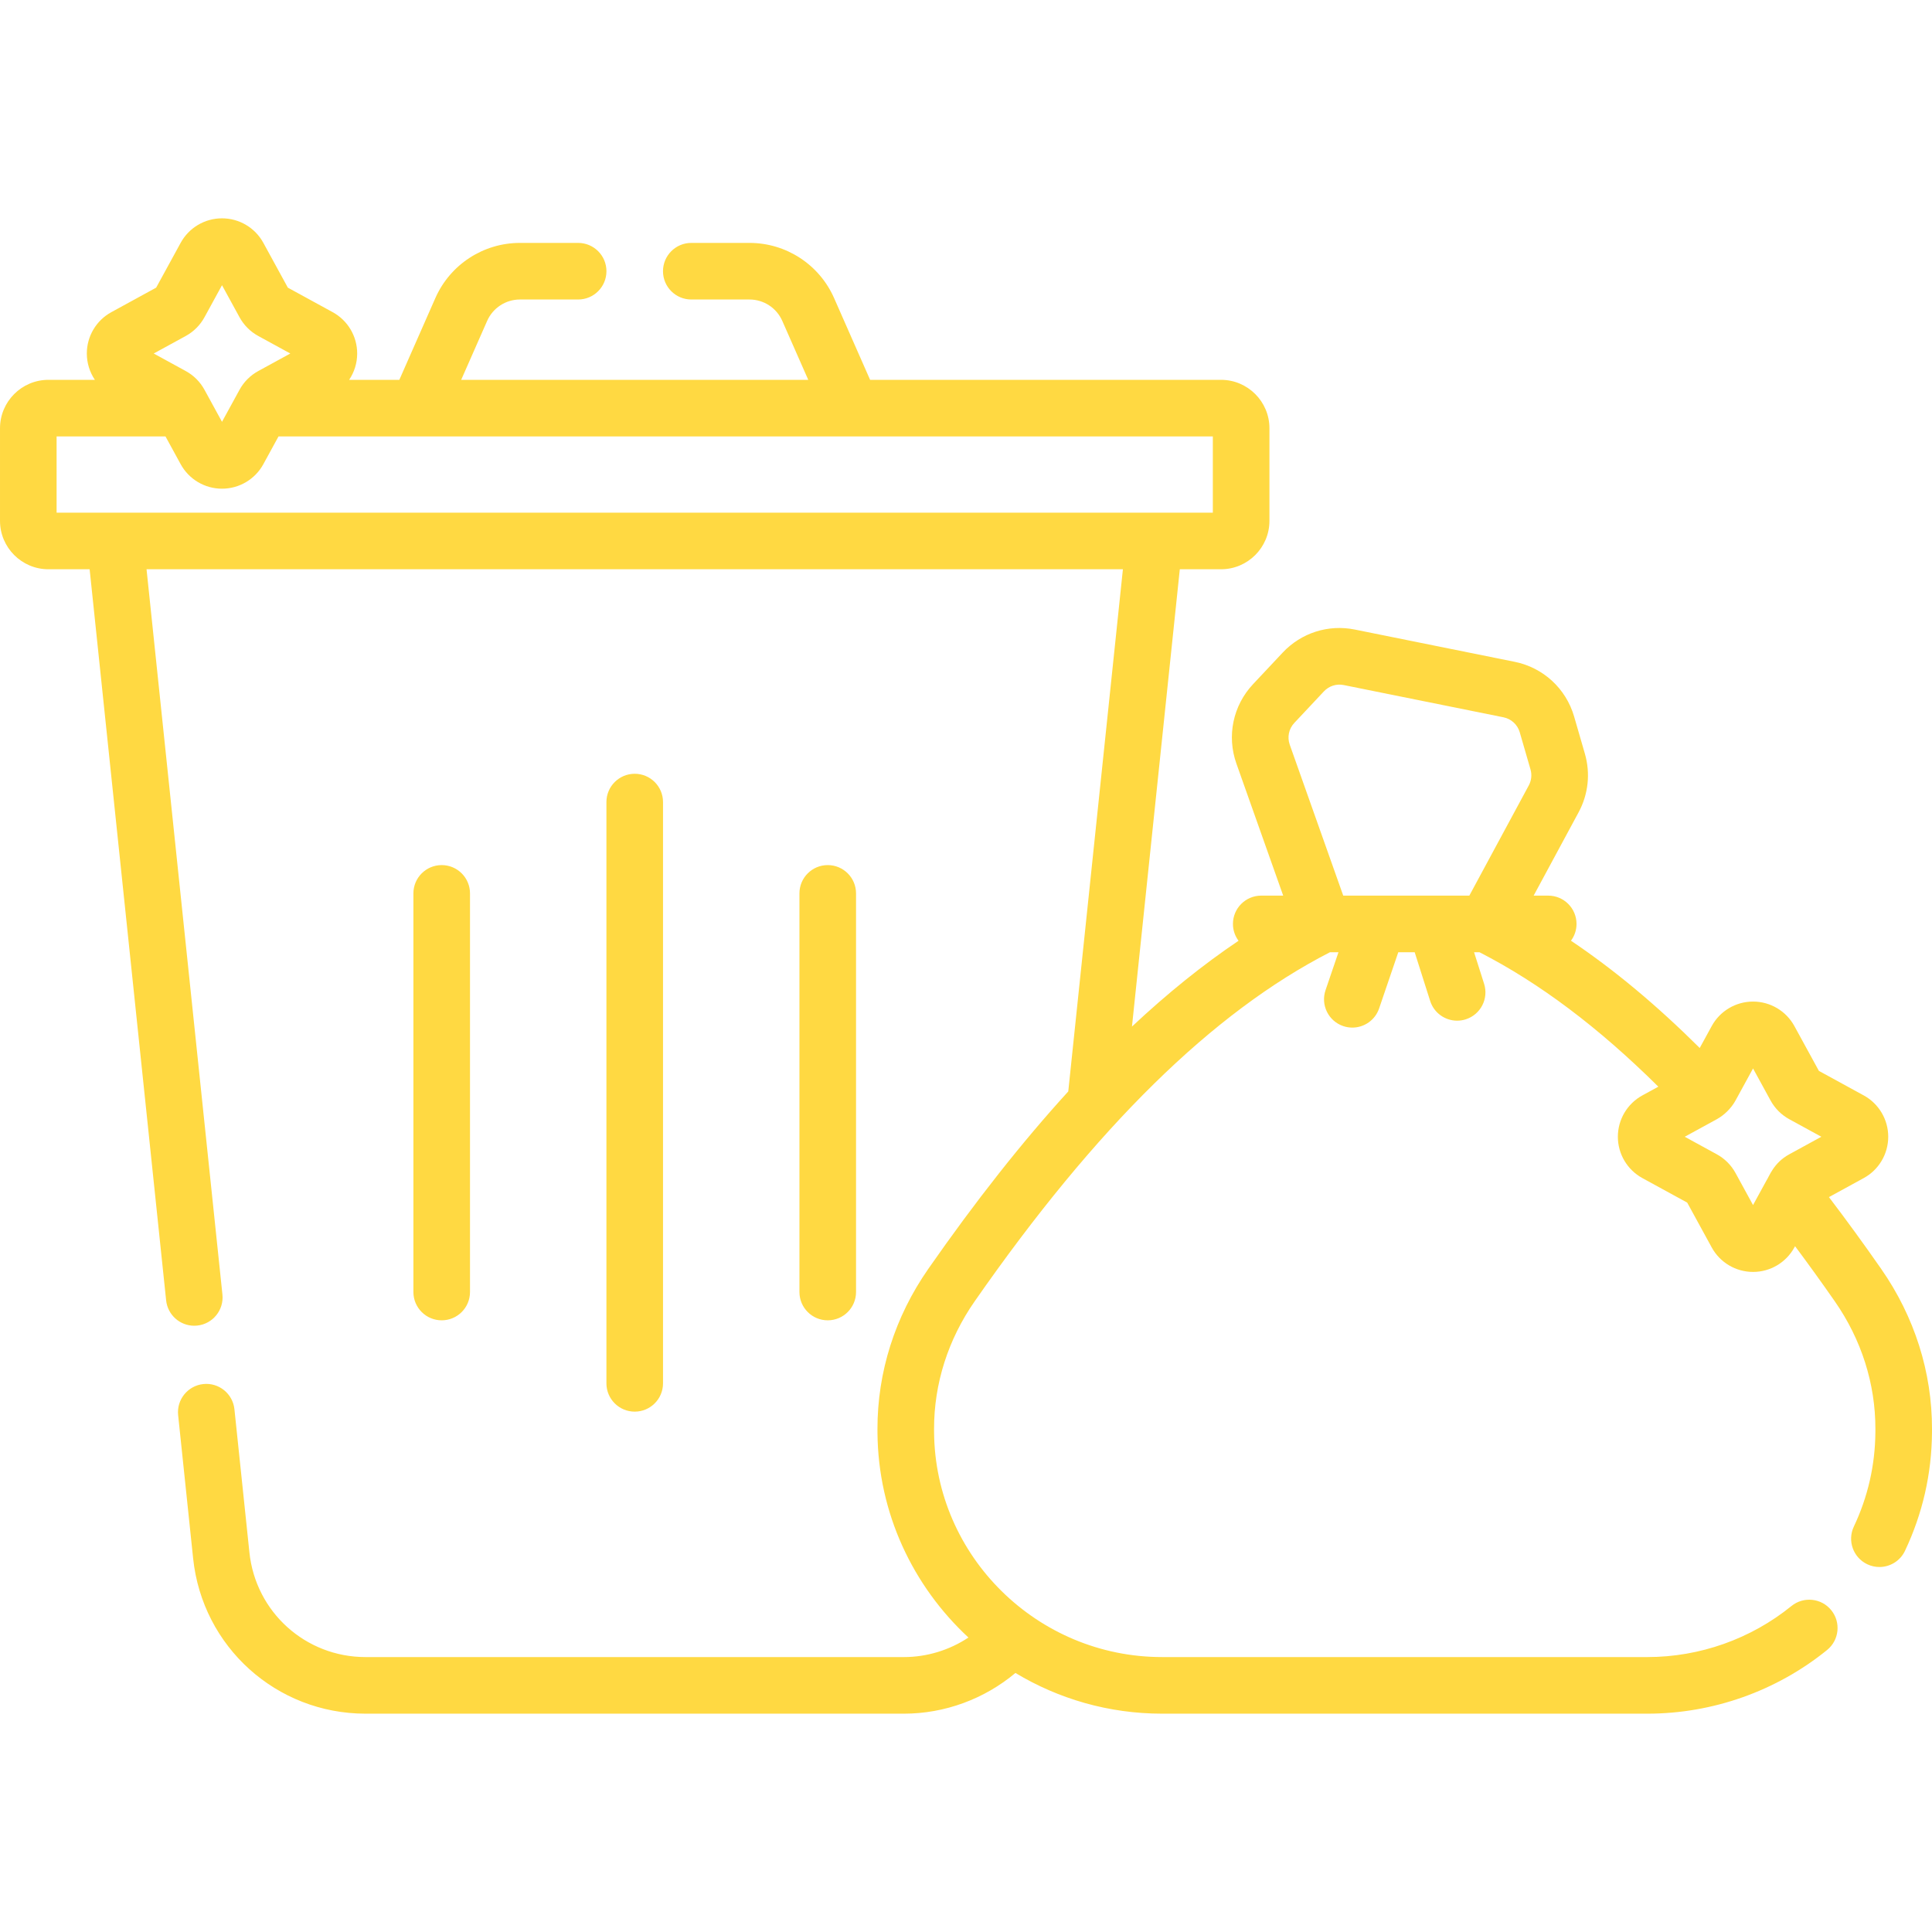 <?xml version="1.0" encoding="UTF-8"?> <svg xmlns="http://www.w3.org/2000/svg" xmlns:xlink="http://www.w3.org/1999/xlink" xmlns:svgjs="http://svgjs.com/svgjs" width="512" height="512" x="0" y="0" viewBox="0 0 512 512" style="enable-background:new 0 0 512 512" xml:space="preserve" class=""> <g> <g xmlns="http://www.w3.org/2000/svg"> <path d="m226.859 342.398v-105.64c0-4.143-3.357-7.5-7.5-7.5s-7.5 3.357-7.5 7.5v105.64c0 4.143 3.357 7.5 7.5 7.5s7.5-3.357 7.5-7.5z" fill="#ffd942" data-original="#000000" style=""></path> <path d="m175.707 366.599v-154.042c0-4.143-3.357-7.5-7.5-7.5s-7.5 3.357-7.5 7.5v154.042c0 4.143 3.357 7.5 7.5 7.5s7.5-3.357 7.5-7.5z" fill="#ffd942" data-original="#000000" style=""></path> <path d="m124.555 342.398v-105.64c0-4.143-3.357-7.5-7.5-7.5s-7.5 3.357-7.5 7.5v105.64c0 4.143 3.357 7.5 7.5 7.5s7.5-3.357 7.5-7.5z" fill="#ffd942" data-original="#000000" style=""></path> <path d="m498.54 336.28c-4.616-6.626-9.259-13.003-13.852-19.033l9.216-5.041c4.007-2.19 6.496-6.389 6.496-10.956s-2.489-8.766-6.496-10.956l-11.877-6.496-6.495-11.876c-2.19-4.007-6.389-6.496-10.955-6.496-4.567 0-8.766 2.489-10.956 6.496l-3.176 5.807c-11.394-11.331-22.699-20.759-34.122-28.43.921-1.246 1.472-2.781 1.472-4.449 0-4.143-3.357-7.5-7.5-7.5h-3.863l11.909-22.073c2.589-4.798 3.18-10.324 1.663-15.56l-2.845-9.825c-2.149-7.421-8.189-12.979-15.762-14.507l-42.328-8.543c-7.067-1.428-14.224.861-19.155 6.114l-7.845 8.358c-5.314 5.662-7.004 13.727-4.41 21.045l12.4 34.99h-5.817c-4.143 0-7.5 3.357-7.5 7.5 0 1.674.555 3.215 1.482 4.463-9.436 6.35-18.837 13.917-28.243 22.741l12.681-121.194h10.92c7.076 0 12.833-5.757 12.833-12.833v-24.534c0-7.076-5.757-12.833-12.833-12.833h-92.995l-9.546-21.669c-3.914-8.881-12.713-14.619-22.417-14.619h-15.424c-4.143 0-7.5 3.357-7.5 7.5s3.357 7.5 7.5 7.5h15.423c3.762 0 7.173 2.225 8.69 5.667l6.882 15.621h-91.977l6.882-15.62c1.518-3.443 4.929-5.668 8.69-5.668h15.423c4.143 0 7.5-3.357 7.5-7.5s-3.357-7.5-7.5-7.5h-15.423c-9.704 0-18.503 5.738-22.417 14.62l-9.546 21.668h-13.304c1.366-2.027 2.134-4.446 2.134-6.979-.001-4.566-2.49-8.764-6.496-10.954l-11.877-6.495-6.495-11.877c-2.19-4.007-6.389-6.496-10.956-6.496s-8.766 2.489-10.956 6.496l-6.495 11.877-11.877 6.495c-4.006 2.19-6.495 6.388-6.496 10.954 0 2.533.768 4.951 2.134 6.979h-12.309c-7.076.001-12.834 5.758-12.834 12.834v24.534c0 7.076 5.758 12.833 12.834 12.833h10.919l20.273 193.753c.403 3.854 3.658 6.721 7.45 6.721.261 0 .524-.014.789-.042 4.12-.431 7.11-4.12 6.679-8.239l-20.109-192.192h258.745l-14.479 138.38c-12.287 13.478-24.625 29.121-37.106 47.04-8.829 12.676-13.483 27.352-13.461 42.451l.005.942c.163 21.393 9.436 40.694 24.107 54.289-5.036 3.333-10.994 5.178-17.101 5.178h-142.676c-15.89 0-29.119-11.918-30.772-27.722l-3.972-37.952c-.431-4.119-4.118-7.117-8.239-6.679-4.12.431-7.11 4.12-6.679 8.239l3.972 37.952c2.454 23.466 22.098 41.161 45.69 41.161h142.676c10.818 0 21.323-3.887 29.555-10.79 11.367 6.845 24.67 10.79 38.853 10.79h128.631c17.29 0 34.199-5.994 47.614-16.877 3.217-2.609 3.708-7.333 1.099-10.55-2.61-3.217-7.334-3.708-10.55-1.099-10.75 8.722-24.304 13.525-38.163 13.525h-128.632c-33.062 0-60.164-26.728-60.413-59.596l-.005-.85c-.018-11.998 3.706-23.7 10.77-33.842 32.213-46.248 63.03-76.528 94.157-92.504h2.25l-3.429 10.054c-1.337 3.92.757 8.183 4.678 9.52.802.273 1.618.403 2.422.403 3.12 0 6.034-1.963 7.098-5.081l5.08-14.895h4.344l4.103 12.911c1.015 3.192 3.966 5.23 7.146 5.23.753 0 1.519-.114 2.273-.354 3.947-1.254 6.131-5.472 4.876-9.419l-2.659-8.368h1.433c15.923 8.167 31.511 19.888 47.402 35.631l-4.23 2.313c-4.007 2.19-6.496 6.389-6.496 10.956s2.489 8.766 6.496 10.956l11.878 6.496 6.495 11.876c2.19 4.007 6.389 6.496 10.956 6.496 4.566 0 8.765-2.489 10.955-6.496l.177-.324c3.498 4.686 7.017 9.566 10.523 14.599 7.063 10.143 10.787 21.845 10.769 33.854l-.004.853c-.066 8.721-1.988 17.133-5.712 25.002-1.771 3.744-.173 8.216 3.571 9.987 1.036.49 2.128.723 3.203.723 2.81 0 5.503-1.586 6.784-4.294 4.663-9.854 7.069-20.387 7.153-31.312l.004-.947c.023-15.085-4.631-29.759-13.46-42.437zm-449.313-247.242c2.098-1.147 3.813-2.863 4.962-4.963l4.645-8.492 4.646 8.494c1.147 2.098 2.863 3.813 4.963 4.962l8.492 4.645-8.488 4.643c-2.1 1.146-3.817 2.862-4.968 4.966-.109.2-4.917 8.99-4.645 8.492-.162-.297-4.948-9.048-4.646-8.494-1.149-2.102-2.867-3.817-4.963-4.962l-8.492-4.645zm-34.227 26.622h28.857l4.02 7.352c2.19 4.007 6.389 6.496 10.956 6.496s8.766-2.489 10.956-6.496l4.02-7.352h247.605v20.2h-306.414zm328.006 75.921 7.845-8.358c1.352-1.44 3.314-2.065 5.251-1.677l42.328 8.543c2.076.419 3.731 1.942 4.32 3.977l2.845 9.825c.416 1.435.254 2.948-.456 4.264l-15.752 29.196h-9.017c-.015 0-.03 0-.045 0h-24.353l-14.175-40.001c-.711-2.007-.248-4.218 1.209-5.769zm121.569 127.769-4.645-8.493c-1.149-2.101-2.867-3.817-4.964-4.962l-8.492-4.645 8.484-4.64h.001s.001 0 .001-.001l.008-.004c.008-.004.015-.01.023-.015 1.849-1.021 3.746-2.765 4.94-4.948l4.645-8.491 4.645 8.493c1.147 2.097 2.863 3.812 4.964 4.962l8.491 4.645-8.487 4.643c-4.212 2.299-5.306 5.858-6.075 6.988-.009.016-.017.032-.026.048z" fill="#ffd942" data-original="#000000" style=""></path> </g> </g> </svg> 